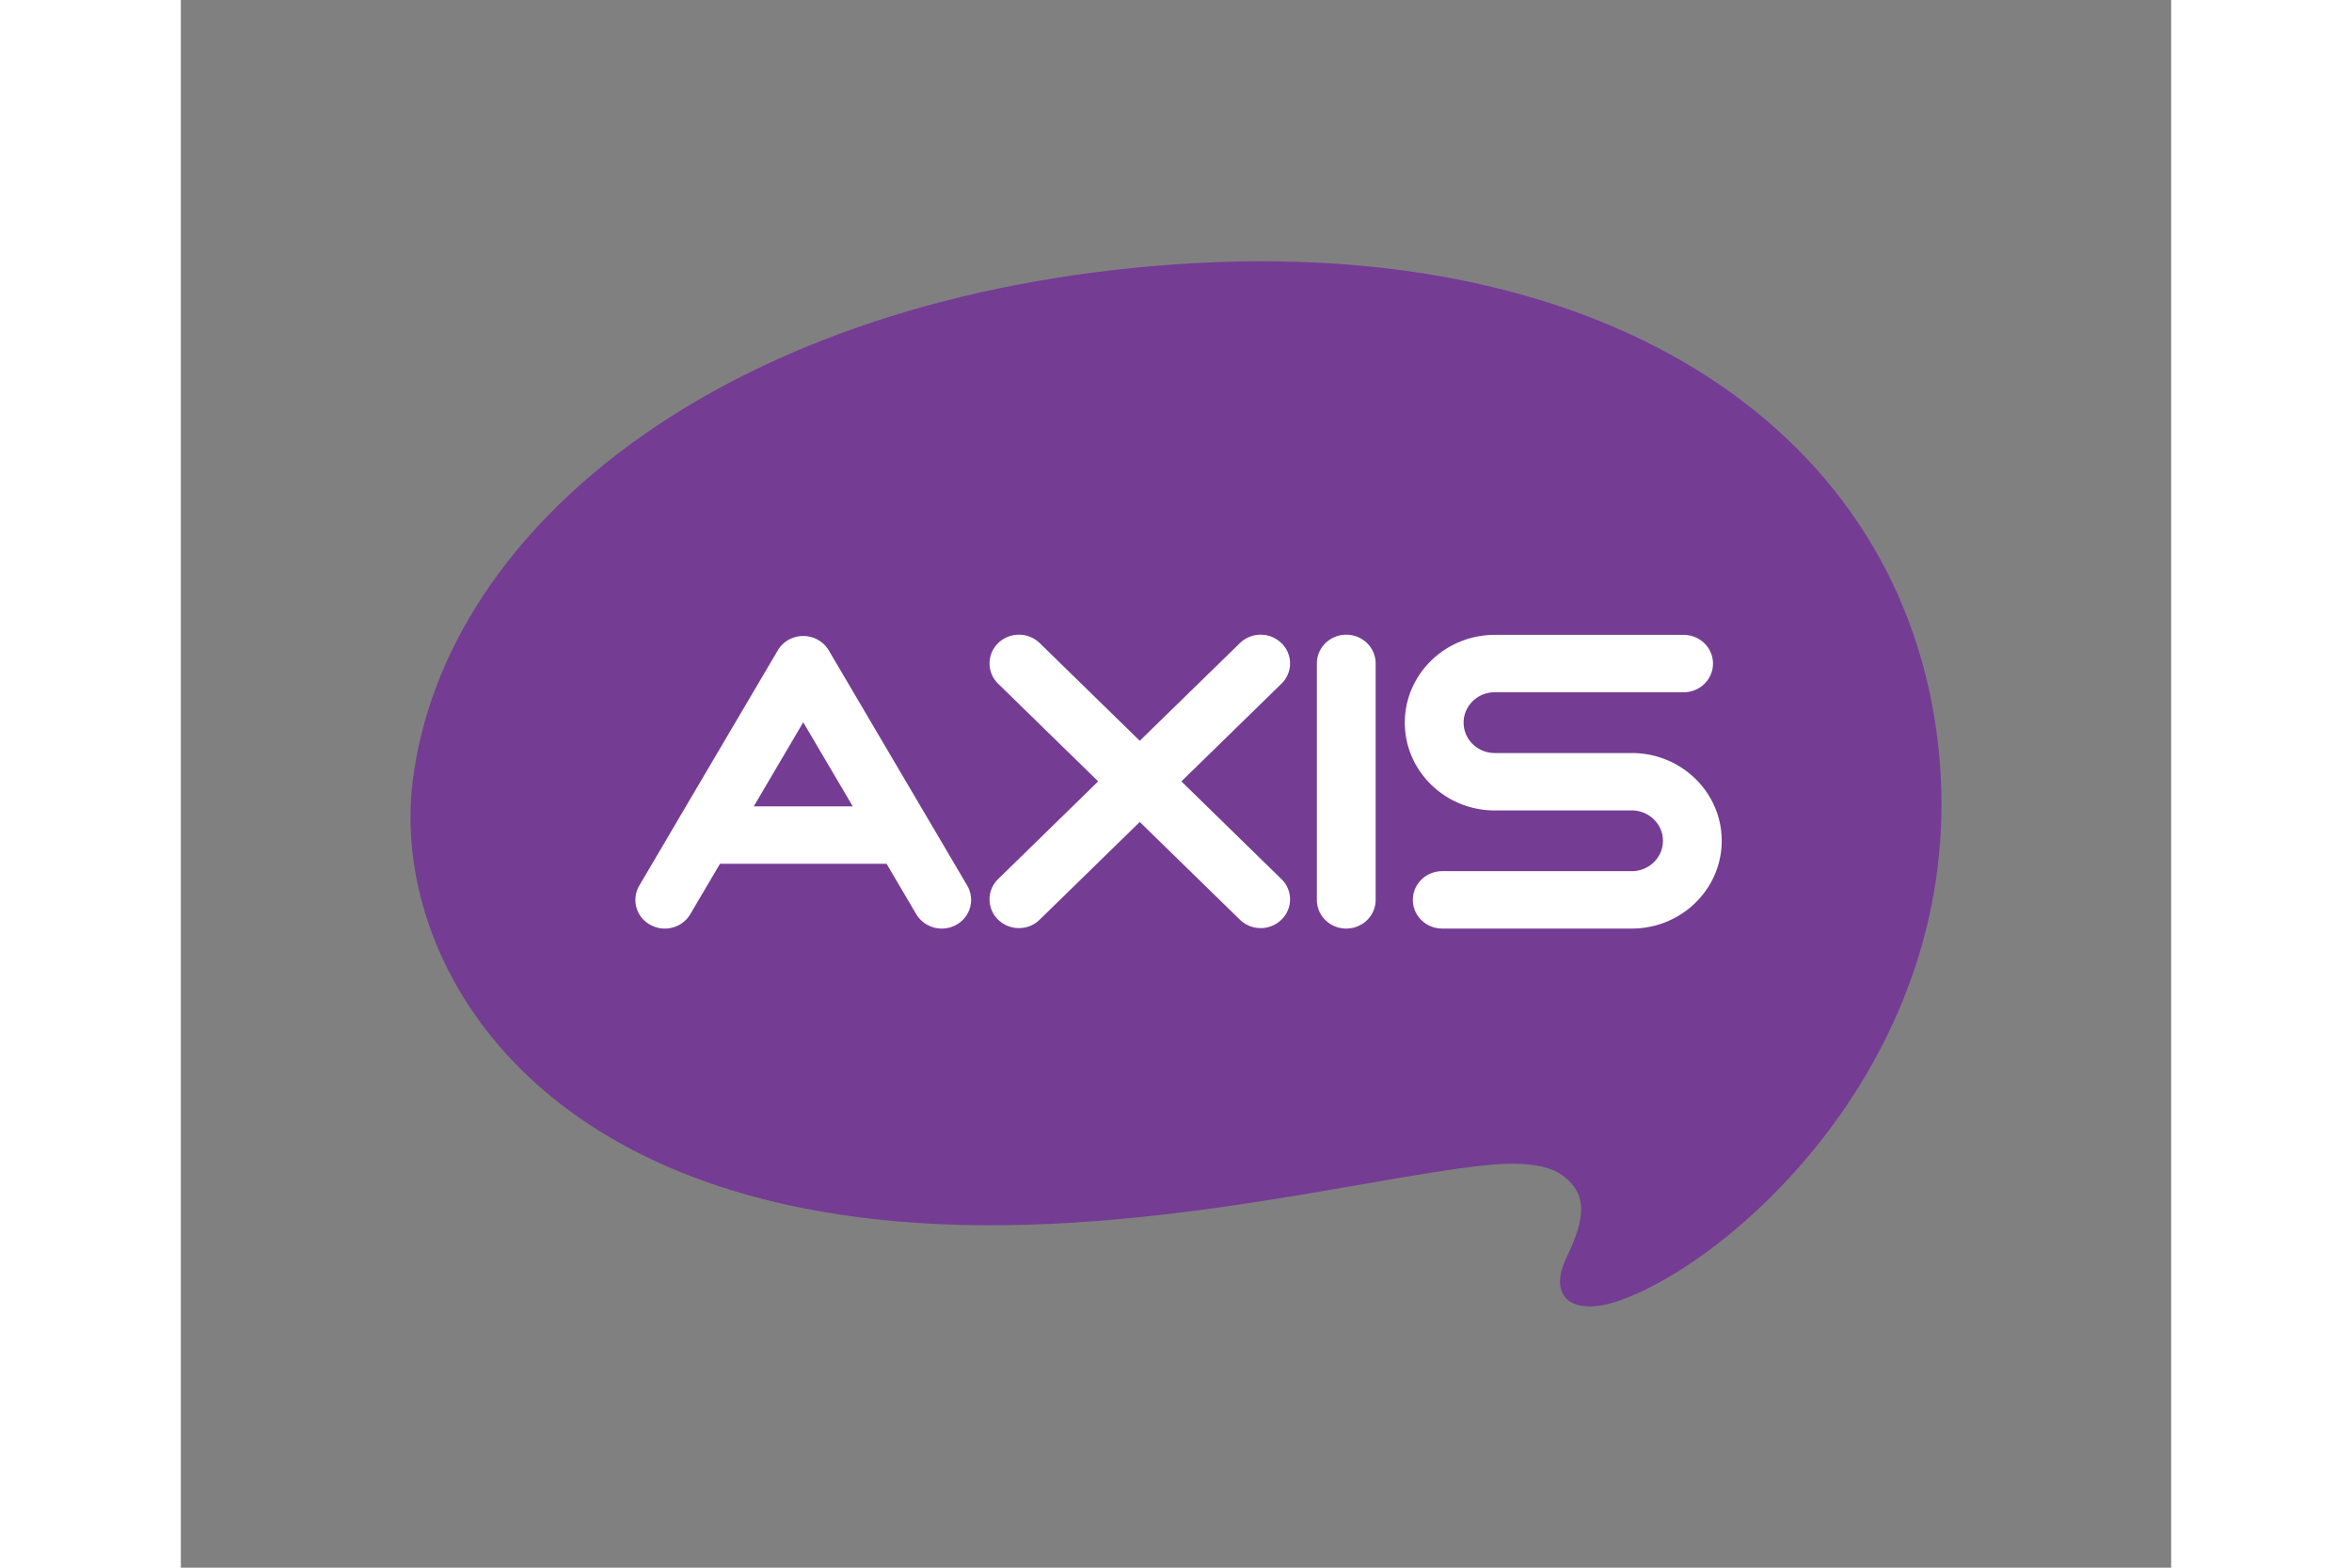 <svg xmlns="http://www.w3.org/2000/svg" height="800" width="1200" viewBox="-12.291 -13.986 106.519 83.917"><rect x="-12.291" y="-13.986" width="106.519" height="83.917" fill="#808080" stroke="none"/><g fill-rule="evenodd" fill="none"><path d="M24.676 51.256c12.767 1.457 25.867-2.122 32.778-2.858 1.956-.21 3.414-.065 4.243.567 1.256.96 1.225 2.167.187 4.327-1.066 2.206.33 3.196 2.773 2.355 6.257-2.156 18.944-13.47 17.099-29.78-1.875-16.55-17.338-27.315-40.734-25.709-23.785 1.638-39.225 13.834-40.911 27.73-1.047 8.642 5.163 21.152 24.566 23.368z" fill="#753C94"/><path d="M23.671 29.179l-2.652-4.501-2.648 4.5h5.3zm6.124 4.238a1.519 1.519 0 01-.581 2.098 1.565 1.565 0 01-.781.204 1.585 1.585 0 01-1.367-.77l-1.587-2.697h-8.916l-1.59 2.698c-.432.734-1.395.987-2.146.565a1.513 1.513 0 01-.581-2.098l2.02-3.433.006-.012 5.384-9.143c.28-.478.799-.77 1.363-.77.565 0 1.083.292 1.366.77l5.378 9.135.015.025zm11.463-5.576l5.353-5.228a1.51 1.51 0 000-2.173 1.595 1.595 0 00-2.224 0l-5.357 5.227-5.353-5.227a1.6 1.6 0 00-2.228 0 1.513 1.513 0 000 2.171l5.355 5.23-5.357 5.23a1.515 1.515 0 000 2.17c.31.305.712.453 1.112.453.407 0 .807-.148 1.115-.452l5.356-5.229 5.357 5.229c.308.304.711.452 1.112.452a1.57 1.57 0 001.112-.452 1.507 1.507 0 000-2.171zm8.822-7.852c-.869 0-1.572.69-1.572 1.535v12.66c0 .849.703 1.535 1.572 1.535.87 0 1.573-.686 1.573-1.535v-12.66c0-.846-.702-1.535-1.573-1.535zm20.095 11.031c0 2.593-2.159 4.699-4.812 4.699h-10.142c-.874 0-1.576-.686-1.576-1.535 0-.849.702-1.538 1.576-1.538h10.142c.918 0 1.666-.728 1.666-1.626 0-.897-.748-1.624-1.666-1.624h-7.335c-2.654 0-4.814-2.108-4.814-4.7 0-2.59 2.16-4.698 4.814-4.698h10.105c.87 0 1.574.686 1.574 1.536 0 .849-.704 1.536-1.574 1.536h-10.105c-.921 0-1.667.728-1.667 1.625s.746 1.628 1.667 1.628h7.335c2.653 0 4.812 2.106 4.812 4.697z" fill="#FFF"/></g></svg>